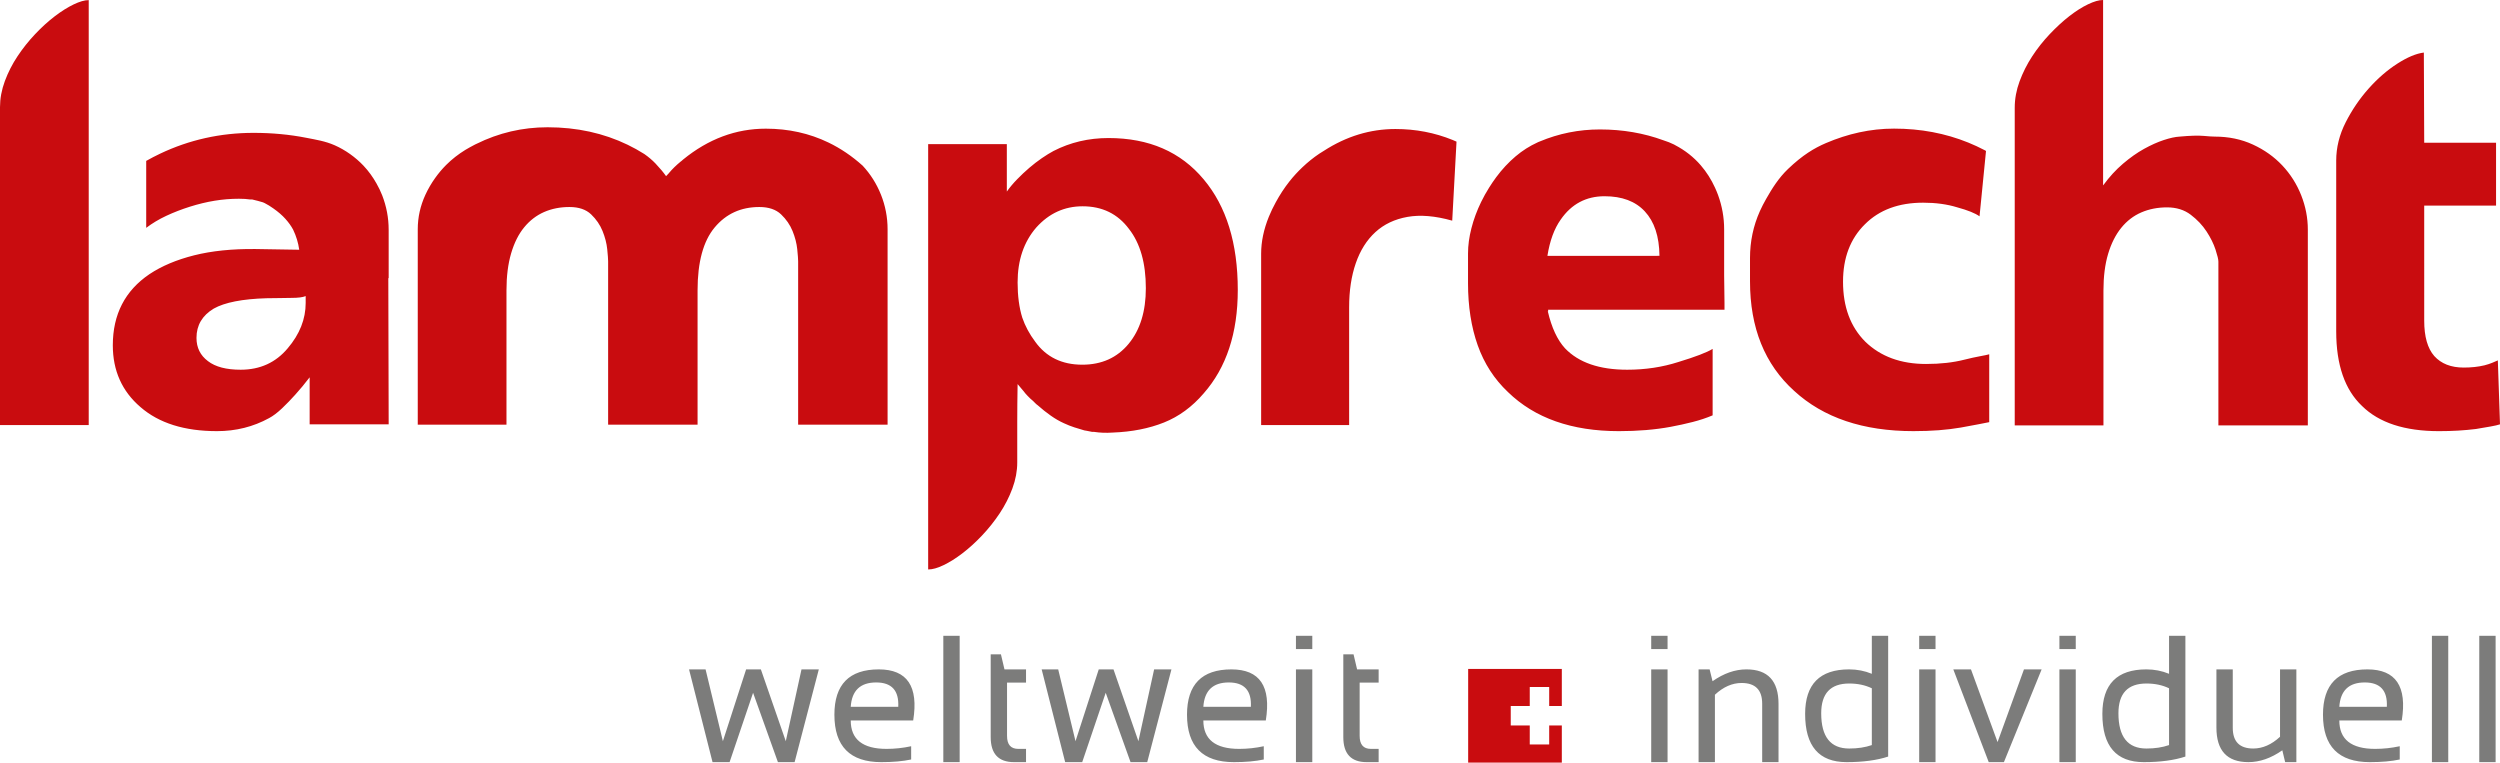 <?xml version="1.0" encoding="UTF-8"?> <svg xmlns="http://www.w3.org/2000/svg" data-name="Ebene 2" viewBox="0 0 425.201 129.699"><g data-name="Ebene 1"><g fill="#c90c0f"><path d="M9.316 2.768c-1.121.856-2.23 1.863-3.329 3.024-1.1 1.161-2.098 2.413-2.994 3.757-.896 1.344-1.619 2.76-2.169 4.246C.275 15.282 0 16.758 0 18.224V72.291h15.09V.019c-.693 0-1.548.244-2.566.733-1.019.489-2.088 1.161-3.207 2.016ZM388.18 28.146c-1.385-1.474-3.055-2.66-5.01-3.562-1.955-.9-4.114-1.351-6.476-1.351-.365 0-1.008-.04-1.923-.122-.917-.081-2.271-.04-4.063.122-.734.041-1.631.236-2.688.583-1.06.348-2.179.85-3.361 1.504s-2.372 1.495-3.573 2.518c-1.202 1.023-2.312 2.231-3.331 3.623l-.06.061V0c-.694 0-1.548.244-2.567.733-1.019.489-2.076 1.161-3.177 2.016-1.099.855-2.209 1.874-3.329 3.055-1.12 1.182-2.118 2.444-2.994 3.788-.876 1.344-1.588 2.76-2.138 4.246-.549 1.487-.824 2.984-.824 4.49v54.025h15.089V49.442c0-2.403.264-4.49.794-6.262s1.273-3.248 2.23-4.429c.957-1.181 2.097-2.056 3.422-2.627 1.322-.57 2.779-.855 4.368-.855 1.588 0 2.932.418 4.031 1.253 1.101.835 1.996 1.782 2.688 2.841.693 1.06 1.2 2.087 1.528 3.085.324.998.489 1.68.489 2.046v27.858h15.211V39.057c0-1.995-.376-3.944-1.129-5.847-.754-1.901-1.823-3.59-3.207-5.064ZM424.834 61.295c-.285.129-.611.268-.977.418-.367.151-.794.29-1.283.418-1.06.258-2.241.386-3.544.386-2.159 0-3.829-.653-5.008-1.96-1.142-1.306-1.711-3.305-1.711-5.999V34.964h12.219V24.273h-12.219l-.062-15.334c-1.303.163-2.81.794-4.52 1.894-1.711 1.099-3.331 2.505-4.857 4.215-1.528 1.711-2.832 3.626-3.911 5.743-1.079 2.118-1.618 4.298-1.618 6.537v29.019c0 5.702 1.466 9.938 4.398 12.707 2.891 2.851 7.25 4.276 13.074 4.276 2.24 0 4.338-.122 6.293-.366.977-.163 1.811-.306 2.503-.428.693-.122 1.222-.244 1.589-.367l-.367-10.874ZM66.102 39.057c0-1.995-.366-3.94-1.099-5.834-.272-.702-.604-1.365-.965-2.008-.614-1.092-1.341-2.11-2.212-3.032-1.367-1.447-3.093-2.677-4.906-3.476-1.602-.706-3.164-.943-4.824-1.27-2.838-.559-5.828-.84-8.97-.84-5.663 0-10.954 1.193-15.89 3.538-.799.38-1.59.79-2.37 1.231v11.386c1.018-.773 2.158-1.456 3.421-2.047 1.262-.59 2.606-1.109 4.032-1.558 1.425-.448 2.82-.784 4.185-1.008 1.364-.223 2.739-.336 4.124-.336.406 0 .753.01 1.039.03.284.021.57.051.855.092h.366c.366.082.692.163.977.244.285.082.57.163.856.244.203.082.386.173.55.275.163.102.326.194.489.275.122.082.245.163.367.244.122.082.244.163.367.245.814.571 1.496 1.16 2.046 1.772.55.611.987 1.222 1.313 1.833.529 1.099.875 2.24 1.039 3.421l-7.453-.122c-3.951-.04-7.423.316-10.416 1.069-2.993.754-5.529 1.823-7.606 3.207-4.154 2.81-6.231 6.842-6.231 12.097 0 4.317 1.567 7.82 4.704 10.508 3.136 2.729 7.473 4.093 13.012 4.093 3.217 0 6.171-.738 8.858-2.213.692-.368 1.436-.931 2.23-1.689.794-.758 1.537-1.525 2.23-2.304.815-.901 1.629-1.884 2.444-2.95v7.996h13.44l-.061-24.865h.061V39.057ZM51.99 51.514c0 2.757-1.018 5.33-3.055 7.722-2.037 2.432-4.704 3.647-8.003 3.647-2.443 0-4.297-.486-5.559-1.459-1.304-.973-1.955-2.29-1.955-3.952 0-2.148.977-3.809 2.932-4.984 1.873-1.054 4.866-1.641 8.981-1.763.855 0 1.639-.009 2.352-.03.712-.02 1.353-.03 1.924-.03 1.099 0 1.894-.101 2.382-.306v1.155ZM263.307 52.681h29.996v-1.161c0-.815-.009-1.608-.03-2.382-.021-.773-.03-1.548-.03-2.322v-7.82c0-1.995-.346-3.941-1.039-5.835-.156-.426-.331-.838-.516-1.243-.636-1.393-1.438-2.661-2.417-3.797-1.215-1.409-2.67-2.549-4.354-3.431-.068-.036-.13-.077-.198-.112-.569-.287-1.167-.511-1.779-.707-3.35-1.233-6.957-1.855-10.826-1.855-3.584 0-7.001.689-10.257 2.057-.067.028-.135.048-.201.077-.053.023-.104.052-.157.076-1.325.603-2.568 1.389-3.723 2.368-1.202 1.018-2.301 2.2-3.299 3.543-.432.582-.832 1.177-1.21 1.781-.496.793-.951 1.602-1.355 2.434-.713 1.466-1.264 2.953-1.649 4.46-.388 1.507-.58 2.933-.58 4.276v5.071c0 3.951.55 7.474 1.649 10.569 1.099 3.096 2.81 5.743 5.132 7.942 4.56 4.44 10.853 6.659 18.877 6.659 3.217 0 6.15-.244 8.798-.733 1.303-.244 2.555-.519 3.757-.825 1.201-.306 2.33-.682 3.39-1.13V59.34c-.977.601-2.912 1.342-5.803 2.222-2.73.881-5.642 1.321-8.736 1.321-4.726 0-8.247-1.214-10.569-3.643-1.305-1.417-2.282-3.522-2.933-6.316l.061.061v-.303Zm-.122-9.164c.406-2.566 1.161-4.622 2.26-6.17 1.833-2.647 4.317-3.971 7.454-3.971 2.972 0 5.254.855 6.842 2.566 1.628 1.752 2.462 4.229 2.503 7.567l-.977.008h-18.083ZM336.74 60.592c-.773.143-1.649.336-2.627.58-1.915.489-4.093.733-6.536.733-4.276 0-7.719-1.262-10.326-3.788-2.526-2.525-3.788-5.926-3.788-10.203 0-4.072 1.243-7.331 3.728-9.775 2.443-2.443 5.742-3.666 9.897-3.666 2.157 0 4.093.265 5.803.794 1.792.489 3.055.998 3.788 1.527l.293-2.952.808-8.166c-.067-.042-.152-.087-.223-.13-.916-.479-1.85-.914-2.803-1.3-3.892-1.576-8.093-2.37-12.609-2.37-4.049 0-7.886.88-11.59 2.462-1.988.849-3.974 2.041-6.437 4.393-1.609 1.537-2.738 3.35-3.738 5.112-.387.681-.745 1.368-1.057 2.066-1.121 2.505-1.681 5.162-1.681 7.973v3.971c0 7.902 2.505 14.112 7.515 18.633 4.968 4.562 11.73 6.842 20.283 6.842 1.547 0 2.983-.052 4.306-.153 1.324-.102 2.576-.255 3.758-.458 1.18-.204 2.168-.388 2.962-.55.794-.162 1.415-.285 1.863-.366V60.256c-.285.082-.815.194-1.588.336ZM247.061 23.804c-3.037-1.236-6.279-1.861-9.73-1.861-4.291 0-8.345 1.239-12.166 3.708-.259.153-.517.314-.773.485-1.025.687-1.98 1.461-2.876 2.311-.778.738-1.513 1.532-2.195 2.393-.894 1.13-1.664 2.324-2.339 3.567-.432.796-.833 1.608-1.174 2.451-.876 2.159-1.313 4.257-1.313 6.293v29.141h14.967V52.253c0-2.81.376-5.305 1.131-7.484.753-2.179 1.863-3.941 3.329-5.285 1.466-1.344 3.289-2.209 5.468-2.596 2.179-.387 4.714-.173 7.606.641l.169-3.123.561-10.316c-.221-.097-.441-.196-.664-.287ZM149.829 33.101c-.365-.917-.807-1.782-1.32-2.598-.518-.825-1.113-1.597-1.782-2.32-1.814-1.63-3.754-2.944-5.821-3.942-3.241-1.565-6.792-2.357-10.659-2.357-5.084 0-9.767 1.748-14.055 5.244-.093.079-.191.169-.285.252-.043.035-.093.064-.136.1-.773.634-1.427 1.274-1.965 1.919-.018.021-.032.042-.049.064-.155.163-.31.326-.469.497-.445-.637-1.041-1.351-1.793-2.144-.549-.577-1.188-1.117-1.911-1.623-.923-.582-1.871-1.108-2.845-1.578-4.085-1.971-8.617-2.969-13.608-2.969-4.285 0-8.321.95-12.113 2.83-.06.03-.121.053-.181.084-.082.039-.159.086-.24.126-.491.254-.978.528-1.461.814-1.18.728-2.272 1.574-3.258 2.56-.686.686-1.302 1.424-1.859 2.204-.633.886-1.188 1.829-1.654 2.836-.876 1.894-1.313 3.859-1.313 5.895v33.234h15.09V49.382c0-2.403.263-4.5.791-6.293.527-1.791 1.268-3.268 2.222-4.429.954-1.161 2.08-2.026 3.378-2.596 1.298-.57 2.74-.856 4.323-.856s2.811.418 3.684 1.253c.872.836 1.521 1.782 1.947 2.841.426 1.06.69 2.087.791 3.085.101.999.153 1.68.153 2.047v27.797h15.212V49.382c0-4.805.967-8.37 2.902-10.691 1.934-2.322 4.469-3.482 7.606-3.482 1.588 0 2.82.418 3.696 1.253.875.836 1.527 1.782 1.955 2.841.427 1.06.692 2.087.794 3.085.101.999.153 1.68.153 2.047v27.797h15.212V38.996c0-2.036-.377-4.002-1.13-5.895ZM204.72 30.504c-3.91-4.683-9.307-7.026-16.189-7.026-3.381 0-6.497.733-9.347 2.2-.611.326-1.273.733-1.985 1.222-.713.489-1.426 1.039-2.139 1.649-.713.611-1.405 1.263-2.077 1.955-.672.693-1.253 1.385-1.741 2.077v-8.064h-13.379v72.333h.061c.692 0 1.548-.244 2.566-.733 1.018-.489 2.087-1.161 3.207-2.016 1.12-.856 2.23-1.864 3.329-3.025 1.1-1.161 2.098-2.413 2.994-3.757.895-1.344 1.619-2.76 2.169-4.246.55-1.487.825-2.963.825-4.429v-6.904c0-1.914.02-4.052.061-6.415.162.204.325.397.489.58.162.183.325.377.489.58.122.163.244.316.366.458.122.143.244.275.367.397.163.163.315.316.458.458.142.143.295.275.458.397.122.122.254.255.397.397.142.143.275.255.397.336.733.652 1.476 1.243 2.23 1.772.753.529 1.496.957 2.229 1.283.611.285 1.201.519 1.772.703.57.183 1.139.356 1.71.519.081 0 .142.01.183.03.04.02.101.03.183.03l.916.183h.305c.529.081 1.059.132 1.589.153.529.02 1.079.009 1.649-.03 3.258-.122 6.16-.693 8.706-1.711 2.545-1.017 4.795-2.667 6.751-4.949 3.869-4.399 5.804-10.264 5.804-17.595 0-7.942-1.935-14.213-5.804-18.816Zm-12.768 27.98c-1.955 2.362-4.582 3.543-7.881 3.543-3.462 0-6.13-1.303-8.003-3.91-.977-1.303-1.71-2.667-2.2-4.093-.53-1.71-.794-3.705-.794-5.987 0-3.788 1.058-6.903 3.177-9.347 2.158-2.403 4.785-3.605 7.881-3.605 3.339 0 5.966 1.283 7.881 3.849 1.914 2.444 2.872 5.804 2.872 10.08 0 3.951-.978 7.108-2.933 9.469Z"></path></g><path fill="#c90c0f" d="M263.487 123.388v3.233h-3.306v-3.233h-3.233v-3.307h3.233v-3.233h3.306v3.233h2.148v-6.31h-15.929v15.928h15.929v-6.311h-2.148z"></path><g fill="#7c7c7b"><path d="M117.195 113.848h2.809l2.945 12.215 3.951-12.215h2.509l4.237 12.215 2.674-12.215h2.945l-4.117 15.775h-2.84l-4.222-11.794-3.997 11.794h-2.9l-3.997-15.775ZM155.315 122.532h-10.622c0 3.225 2.033 4.838 6.1 4.838 1.392 0 2.784-.15 4.177-.451v2.254c-1.393.3-3.085.451-5.078.451-5.319 0-7.978-2.689-7.978-8.068 0-5.138 2.519-7.707 7.557-7.707 4.827 0 6.776 2.895 5.844 8.684Zm-10.622-2.314h8.083c.14-2.764-1.112-4.147-3.756-4.147-2.704 0-4.147 1.382-4.327 4.147ZM163.22 108.139v21.485h-2.78v-21.485h2.78ZM168.497 111.294h1.743l.601 2.554h3.666v2.254h-3.23v9.059c0 1.472.636 2.209 1.908 2.209h1.322v2.254h-2.043c-2.644 0-3.966-1.417-3.966-4.252v-14.078ZM177.169 113.848h2.809l2.945 12.215 3.951-12.215h2.509l4.237 12.215 2.674-12.215h2.945l-4.117 15.775h-2.84l-4.222-11.794-3.997 11.794h-2.9l-3.997-15.775ZM215.288 122.532h-10.622c0 3.225 2.033 4.838 6.1 4.838 1.392 0 2.784-.15 4.177-.451v2.254c-1.393.3-3.085.451-5.078.451-5.319 0-7.978-2.689-7.978-8.068 0-5.138 2.519-7.707 7.557-7.707 4.827 0 6.776 2.895 5.844 8.684Zm-10.622-2.314h8.083c.14-2.764-1.112-4.147-3.756-4.147-2.704 0-4.147 1.382-4.327 4.147ZM223.195 108.139v2.254h-2.78v-2.254h2.78Zm0 5.709v15.775h-2.78V113.848h2.78ZM228.47 111.294h1.743l.601 2.554h3.666v2.254h-3.23v9.059c0 1.472.636 2.209 1.908 2.209h1.322v2.254h-2.043c-2.644 0-3.966-1.417-3.966-4.252v-14.078ZM283.619 108.139v2.254h-2.78v-2.254h2.78Zm0 5.709v15.775h-2.78V113.848h2.78ZM288.895 129.623v-15.775h1.878l.496 2.013c1.913-1.342 3.836-2.013 5.769-2.013 3.636 0 5.454 1.959 5.454 5.874v9.901h-2.78v-9.946c0-2.344-1.167-3.516-3.501-3.516-1.593 0-3.105.667-4.537 1.998v11.463h-2.78ZM321.14 128.677c-1.913.631-4.272.947-7.076.947-4.698 0-7.046-2.734-7.046-8.203 0-5.048 2.494-7.572 7.482-7.572 1.362 0 2.649.251 3.861.751v-6.46h2.779v20.538Zm-2.779-11.614c-1.122-.541-2.404-.811-3.846-.811-3.176 0-4.763 1.688-4.763 5.063 0 3.997 1.587 5.995 4.763 5.995 1.442 0 2.724-.195 3.846-.586v-9.661ZM329.196 108.139v2.254h-2.78v-2.254h2.78Zm0 5.709v15.775h-2.78V113.848h2.78ZM332.219 113.848h3.005l4.522 12.365 4.492-12.365h3.005l-6.415 15.775h-2.584l-6.025-15.775ZM353.045 108.139v2.254h-2.78v-2.254h2.78Zm0 5.709v15.775h-2.78V113.848h2.78ZM371.693 128.677c-1.914.631-4.272.947-7.076.947-4.698 0-7.046-2.734-7.046-8.203 0-5.048 2.494-7.572 7.482-7.572 1.362 0 2.649.251 3.861.751v-6.46h2.78v20.538Zm-2.78-11.614c-1.122-.541-2.404-.811-3.846-.811-3.176 0-4.763 1.688-4.763 5.063 0 3.997 1.587 5.995 4.763 5.995 1.442 0 2.724-.195 3.846-.586v-9.661ZM390.567 113.848v15.775h-1.908l-.481-2.013c-1.914 1.343-3.837 2.013-5.769 2.013-3.626 0-5.439-1.958-5.439-5.875v-9.901h2.78v9.946c0 2.344 1.162 3.516 3.486 3.516 1.593 0 3.11-.666 4.552-1.998v-11.463h2.78ZM408.494 122.532h-10.622c0 3.225 2.033 4.838 6.1 4.838 1.392 0 2.784-.15 4.177-.451v2.254c-1.393.3-3.086.451-5.078.451-5.319 0-7.978-2.689-7.978-8.068 0-5.138 2.519-7.707 7.557-7.707 4.827 0 6.776 2.895 5.844 8.684Zm-10.622-2.314h8.083c.14-2.764-1.112-4.147-3.756-4.147-2.704 0-4.147 1.382-4.327 4.147ZM416.4 108.139v21.485h-2.78v-21.485h2.78ZM424.455 108.139v21.485h-2.78v-21.485h2.78Z"></path></g></g></svg> 